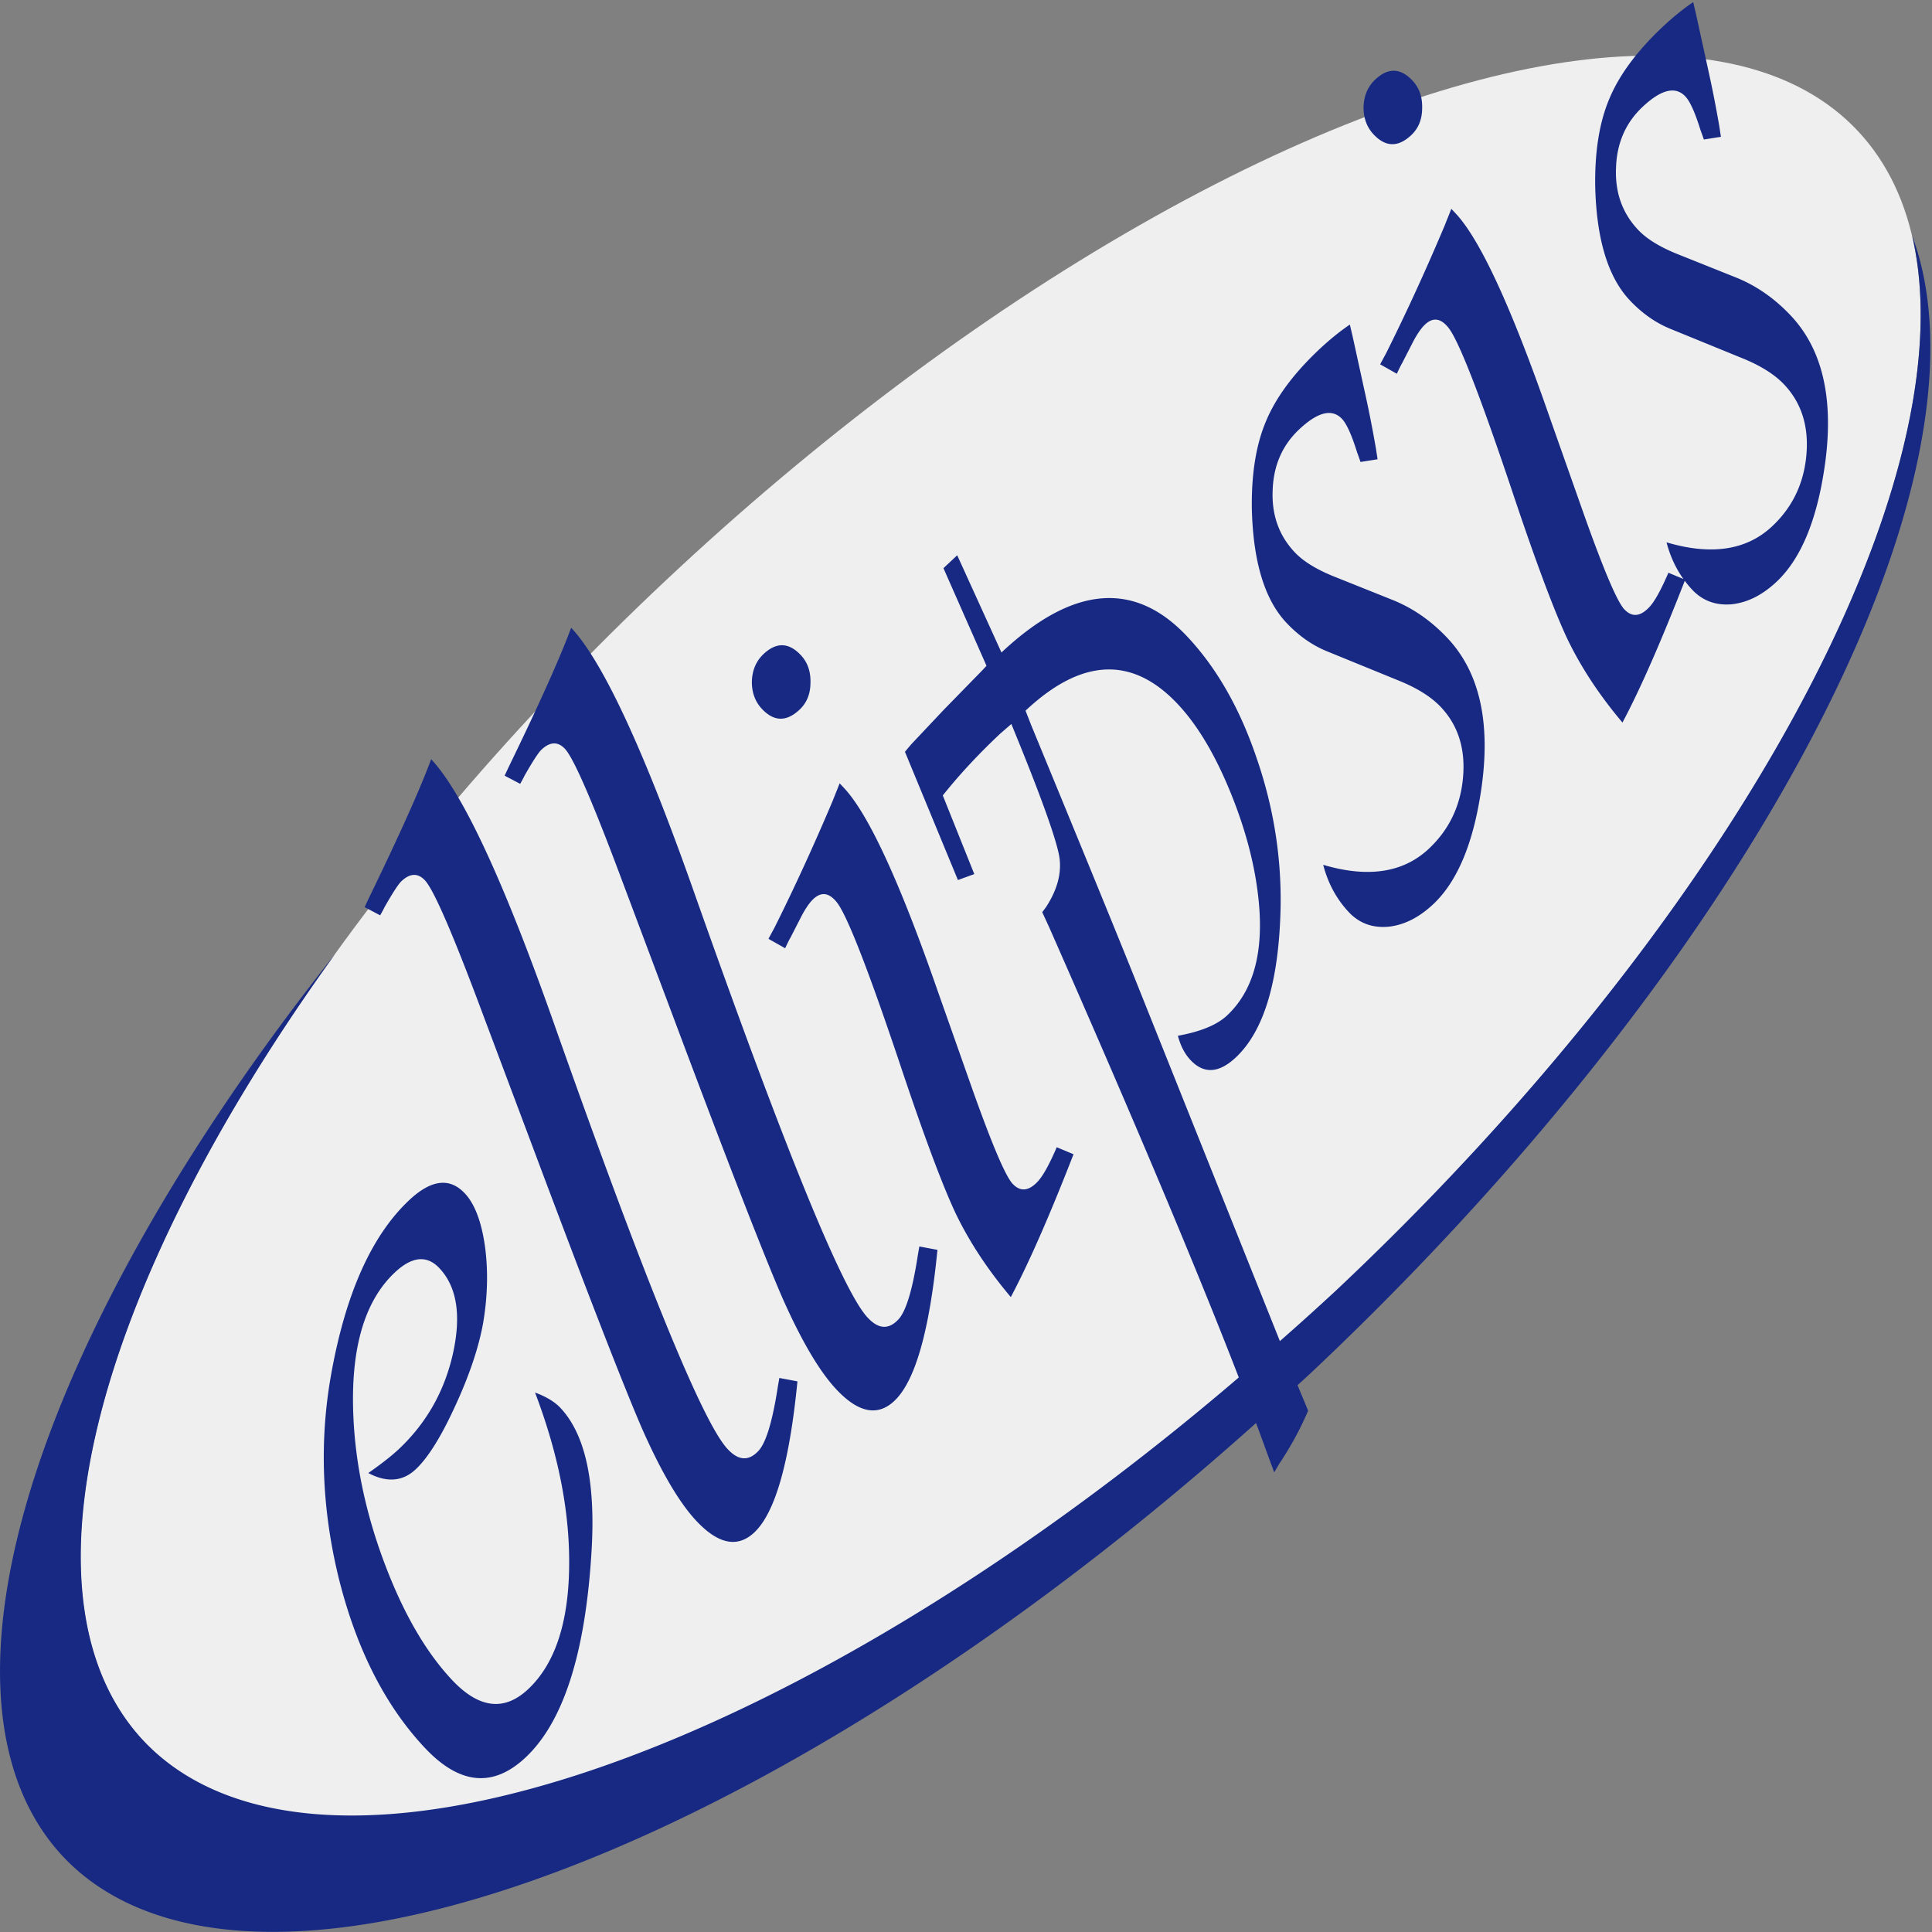 <svg version="1.1" viewBox="0 0 256 256" xmlns="http://www.w3.org/2000/svg">
  <rect x="0" y="0" width="256" height="256" fill="#808080" stroke="none"/>
  <style>
    @media (prefers-color-scheme: dark) {
      .a { fill: #fff }
	  .b { fill: none }
    }
  </style>
  <g transform="translate(0,-135)">
    <ellipse class="b" fill="#fff" fill-opacity=".871" transform="rotate(-43.203)" cx="-80.675" cy="279.57" rx="155.82" ry="64.708" style="paint-order:stroke fill markers"/>
    <path class="a" fill="#172983" transform="translate(0,135)" d="m224.36 0.275c-1.351 0.922-2.691 2.006-4.016 3.25-3.423 3.215-5.791 6.41-7.106 9.584-1.312 3.103-1.934 6.977-1.865 11.623 0.174 6.972 1.697 11.986 4.566 15.041 1.59 1.693 3.353 2.947 5.293 3.758l9.947 4.062c2.292 0.965 4.044 2.092 5.254 3.381 2.282 2.429 3.255 5.532 2.922 9.309-0.333 3.776-1.842 6.926-4.529 9.449-3.386 3.18-8.053 3.891-14 2.133 0.473 1.817 1.22 3.436 2.236 4.857l-1.988-0.83c-1.002 2.326-1.853 3.854-2.555 4.582-1.219 1.284-2.346 1.338-3.381 0.162-0.963-1.173-2.692-5.264-5.188-12.273l-4.627-13.113c-5.046-14.52-9.194-23.511-12.443-26.971l-0.57-0.607-0.93 2.328c-2.47 5.853-5.04 11.454-7.709 16.801l-0.795 1.475 2.211 1.248c0.345-0.739 0.573-1.196 0.686-1.371l1.541-3.006c0.531-0.984 1.037-1.701 1.516-2.15 1.031-0.968 2.045-0.847 3.043 0.363 1.309 1.542 4.055 8.523 8.238 20.943 3.232 9.711 5.752 16.488 7.561 20.332 1.811 3.772 4.249 7.476 7.314 11.109 2.34-4.401 5.092-10.669 8.254-18.785 0.305 0.408 0.629 0.802 0.98 1.176 1.383 1.472 3.131 2.117 5.244 1.934 2.079-0.221 4.056-1.214 5.934-2.977 3.276-3.077 5.423-8.314 6.441-15.713 1.162-8.573-0.348-15.087-4.531-19.541-2.143-2.282-4.555-3.966-7.236-5.051l-7.992-3.197c-2.257-0.928-3.939-1.982-5.045-3.16-2.074-2.209-3.042-4.935-2.904-8.182 0.103-3.284 1.276-5.979 3.522-8.088 2.466-2.316 4.356-2.776 5.67-1.377 0.622 0.663 1.29 2.148 2.004 4.457 0.099 0.253 0.247 0.668 0.443 1.246l2.262-0.357-0.223-1.453c-0.454-2.622-0.961-5.192-1.525-7.711l-1.547-7.068-0.377-1.621zm-39.619 9.1c-0.821-0.026-1.655 0.359-2.502 1.154-0.994 0.933-1.514 2.15-1.561 3.648-0.01 1.464 0.433 2.676 1.332 3.633 1.59 1.693 3.25 1.726 4.981 0.102 0.957-0.899 1.441-2.08 1.451-3.545 0.047-1.499-0.379-2.727-1.277-3.684-0.795-0.847-1.603-1.283-2.424-1.309zm68.648 21.92a64.736 155.93 46.797 0 1-76.428 139.77 64.736 155.93 46.797 0 1-7.369 6.639l-18.777-46.947c-2.086-5.246-6.814-16.808-14.184-34.688l-0.744-1.9c7.436-6.983 14.161-7.272 20.176-0.867 2.627 2.797 4.969 6.729 7.025 11.795 2.056 5.066 3.297 9.928 3.723 14.586 0.611 6.7-0.795 11.658-4.219 14.873-1.325 1.244-3.496 2.141-6.514 2.689 0.351 1.333 0.905 2.403 1.666 3.213 1.763 1.877 3.768 1.761 6.014-0.348 3.718-3.492 5.693-10.055 5.924-19.693 0.141-6.783-0.918-13.445-3.178-19.982-2.223-6.572-5.289-11.936-9.195-16.096-6.983-7.436-15.186-6.729-24.609 2.121l-5.865-12.885-1.822 1.713 5.703 12.932c-0.444 0.486-0.722 0.781-0.832 0.885l-4.873 4.992-4.268 4.527-0.834 0.992 7.021 16.994 2.168-0.789-4.174-10.42c2.194-2.753 4.726-5.479 7.598-8.176l1.488-1.293 1.193 2.932c3.083 7.635 4.805 12.529 5.166 14.684 0.327 2.118-0.26 4.334-1.762 6.644l-0.504 0.68 0.902 1.957c11.258 25.547 19.607 45.382 25.139 59.691a64.736 155.93 46.797 0 1-145.16 48.104 64.736 155.93 46.797 0 1 25.414-104.2 66.508 164.07 46.797 0 0-36.064 119.56 66.508 164.07 46.797 0 0 158.1-57.428c0.528 1.427 1.064 2.869 1.52 4.152l0.889 2.385 0.68-1.158c1.499-2.239 2.77-4.575 3.811-7.008l-1.395-3.365-0.008-0.021a66.508 164.07 46.797 0 0 1.535-1.4 66.508 164.07 46.797 0 0 79.928-150.85zm-74.527 11.711c-1.351 0.922-2.688 2.006-4.014 3.25-3.423 3.215-5.791 6.408-7.106 9.582-1.312 3.103-1.934 6.979-1.865 11.625 0.174 6.972 1.695 11.984 4.564 15.039 1.59 1.693 3.356 2.947 5.295 3.758l9.947 4.062c2.292 0.965 4.042 2.092 5.252 3.381 2.282 2.429 3.257 5.532 2.924 9.309-0.333 3.776-1.842 6.926-4.529 9.449-3.386 3.18-8.053 3.891-14 2.133 0.638 2.449 1.768 4.54 3.393 6.269 1.383 1.472 3.131 2.117 5.244 1.934 2.079-0.221 4.058-1.214 5.936-2.977 3.276-3.077 5.423-8.314 6.441-15.713 1.162-8.573-0.348-15.087-4.531-19.541-2.143-2.282-4.555-3.964-7.236-5.049l-7.992-3.199c-2.257-0.928-3.939-1.98-5.045-3.158-2.074-2.209-3.044-4.937-2.906-8.184 0.103-3.284 1.278-5.979 3.523-8.088 2.466-2.316 4.356-2.776 5.67-1.377 0.622 0.663 1.29 2.148 2.004 4.457 0.099 0.253 0.247 0.668 0.443 1.246l2.262-0.357-0.223-1.453c-0.454-2.622-0.961-5.192-1.525-7.711l-1.547-7.068-0.379-1.619zm-103.18 40.168c-1.445 3.92-4.21 10.086-8.297 18.496l-0.518 1.107 2.057 1.084c0.264-0.456 0.453-0.808 0.568-1.055 1.097-1.931 1.847-3.087 2.252-3.467 1.141-1.072 2.18-1.109 3.113-0.115 1.175 1.252 3.723 7.137 7.644 17.656l6.576 17.514c7.219 19.268 12.079 31.782 14.578 37.541 2.535 5.724 4.927 9.781 7.174 12.174 2.904 3.092 5.459 3.602 7.668 1.527 2.761-2.593 4.667-9.267 5.719-20.023l-2.397-0.449-0.195 1.119c-0.719 4.693-1.596 7.558-2.629 8.598-1.33 1.387-2.735 1.22-4.217-0.506-3.377-3.964-10.939-22.565-22.686-55.801-6.724-19.11-12.195-30.91-16.412-35.4zm28.008 2.326c-0.821-0.026-1.655 0.357-2.502 1.152-0.994 0.933-1.516 2.151-1.562 3.65-0.01 1.464 0.435 2.674 1.334 3.631 1.59 1.693 3.25 1.728 4.981 0.104 0.957-0.899 1.441-2.08 1.451-3.545 0.047-1.499-0.379-2.727-1.277-3.684-0.795-0.847-1.603-1.283-2.424-1.309zm-46.561 15.098c-1.445 3.92-4.21 10.084-8.297 18.494l-0.516 1.109 2.055 1.084c0.264-0.456 0.453-0.808 0.568-1.055 1.097-1.931 1.849-3.087 2.254-3.467 1.141-1.072 2.178-1.109 3.111-0.115 1.175 1.252 3.723 7.135 7.644 17.654l6.578 17.516c7.219 19.268 12.077 31.782 14.576 37.541 2.535 5.724 4.927 9.781 7.174 12.174 2.904 3.092 5.461 3.602 7.67 1.527 2.761-2.593 4.667-9.267 5.719-20.023l-2.398-0.449-0.195 1.119c-0.719 4.693-1.594 7.558-2.627 8.598-1.33 1.387-2.737 1.218-4.219-0.508-3.377-3.964-10.939-22.563-22.686-55.799-6.724-19.11-12.195-30.91-16.412-35.4zm54.131 3.197-0.93 2.33c-2.47 5.853-5.04 11.452-7.709 16.799l-0.797 1.475 2.213 1.248c0.345-0.739 0.573-1.196 0.686-1.371l1.541-3.006c0.531-0.984 1.035-1.701 1.514-2.15 1.031-0.968 2.045-0.847 3.043 0.363 1.309 1.542 4.057 8.523 8.24 20.943 3.232 9.711 5.752 16.49 7.561 20.334 1.811 3.772 4.249 7.474 7.314 11.107 2.354-4.428 5.124-10.736 8.311-18.924l-2.223-0.928c-1.002 2.326-1.853 3.854-2.555 4.582-1.219 1.284-2.346 1.338-3.381 0.162-0.963-1.173-2.692-5.264-5.188-12.273l-4.627-13.113c-5.046-14.52-9.194-23.511-12.443-26.971l-0.57-0.607zm-52.557 52.93c-1.35-0.003-2.843 0.763-4.479 2.299-5.006 4.702-8.464 12.453-10.375 23.254-1.565 8.882-1.189 17.949 1.129 27.203 2.354 9.22 6.125 16.59 11.311 22.111 4.598 4.896 9.049 5.322 13.355 1.277 5.006-4.702 7.918-13.774 8.732-27.217 0.574-9.199-0.798-15.566-4.117-19.1-0.761-0.81-1.882-1.488-3.365-2.035 3.169 8.316 4.673 16.151 4.514 23.506-0.157 7.283-1.966 12.551-5.426 15.801-3.166 2.973-6.529 2.563-10.09-1.228-3.457-3.681-6.422-8.794-8.896-15.338-2.474-6.544-3.862-12.999-4.162-19.367-0.432-9.016 1.397-15.444 5.482-19.281 2.282-2.143 4.253-2.331 5.912-0.564 2.316 2.466 2.913 6.235 1.789 11.309-1.121 5.002-3.522 9.232-7.203 12.689-0.92 0.864-2.258 1.911-4.012 3.143 2.46 1.292 4.555 1.127 6.285-0.498 1.62-1.521 3.351-4.29 5.191-8.305 1.878-4.05 3.118-7.709 3.721-10.977 0.612-3.553 0.701-6.962 0.268-10.227-0.468-3.301-1.36-5.652-2.674-7.051-0.877-0.934-1.841-1.402-2.891-1.404z"/>
  </g>
</svg>
